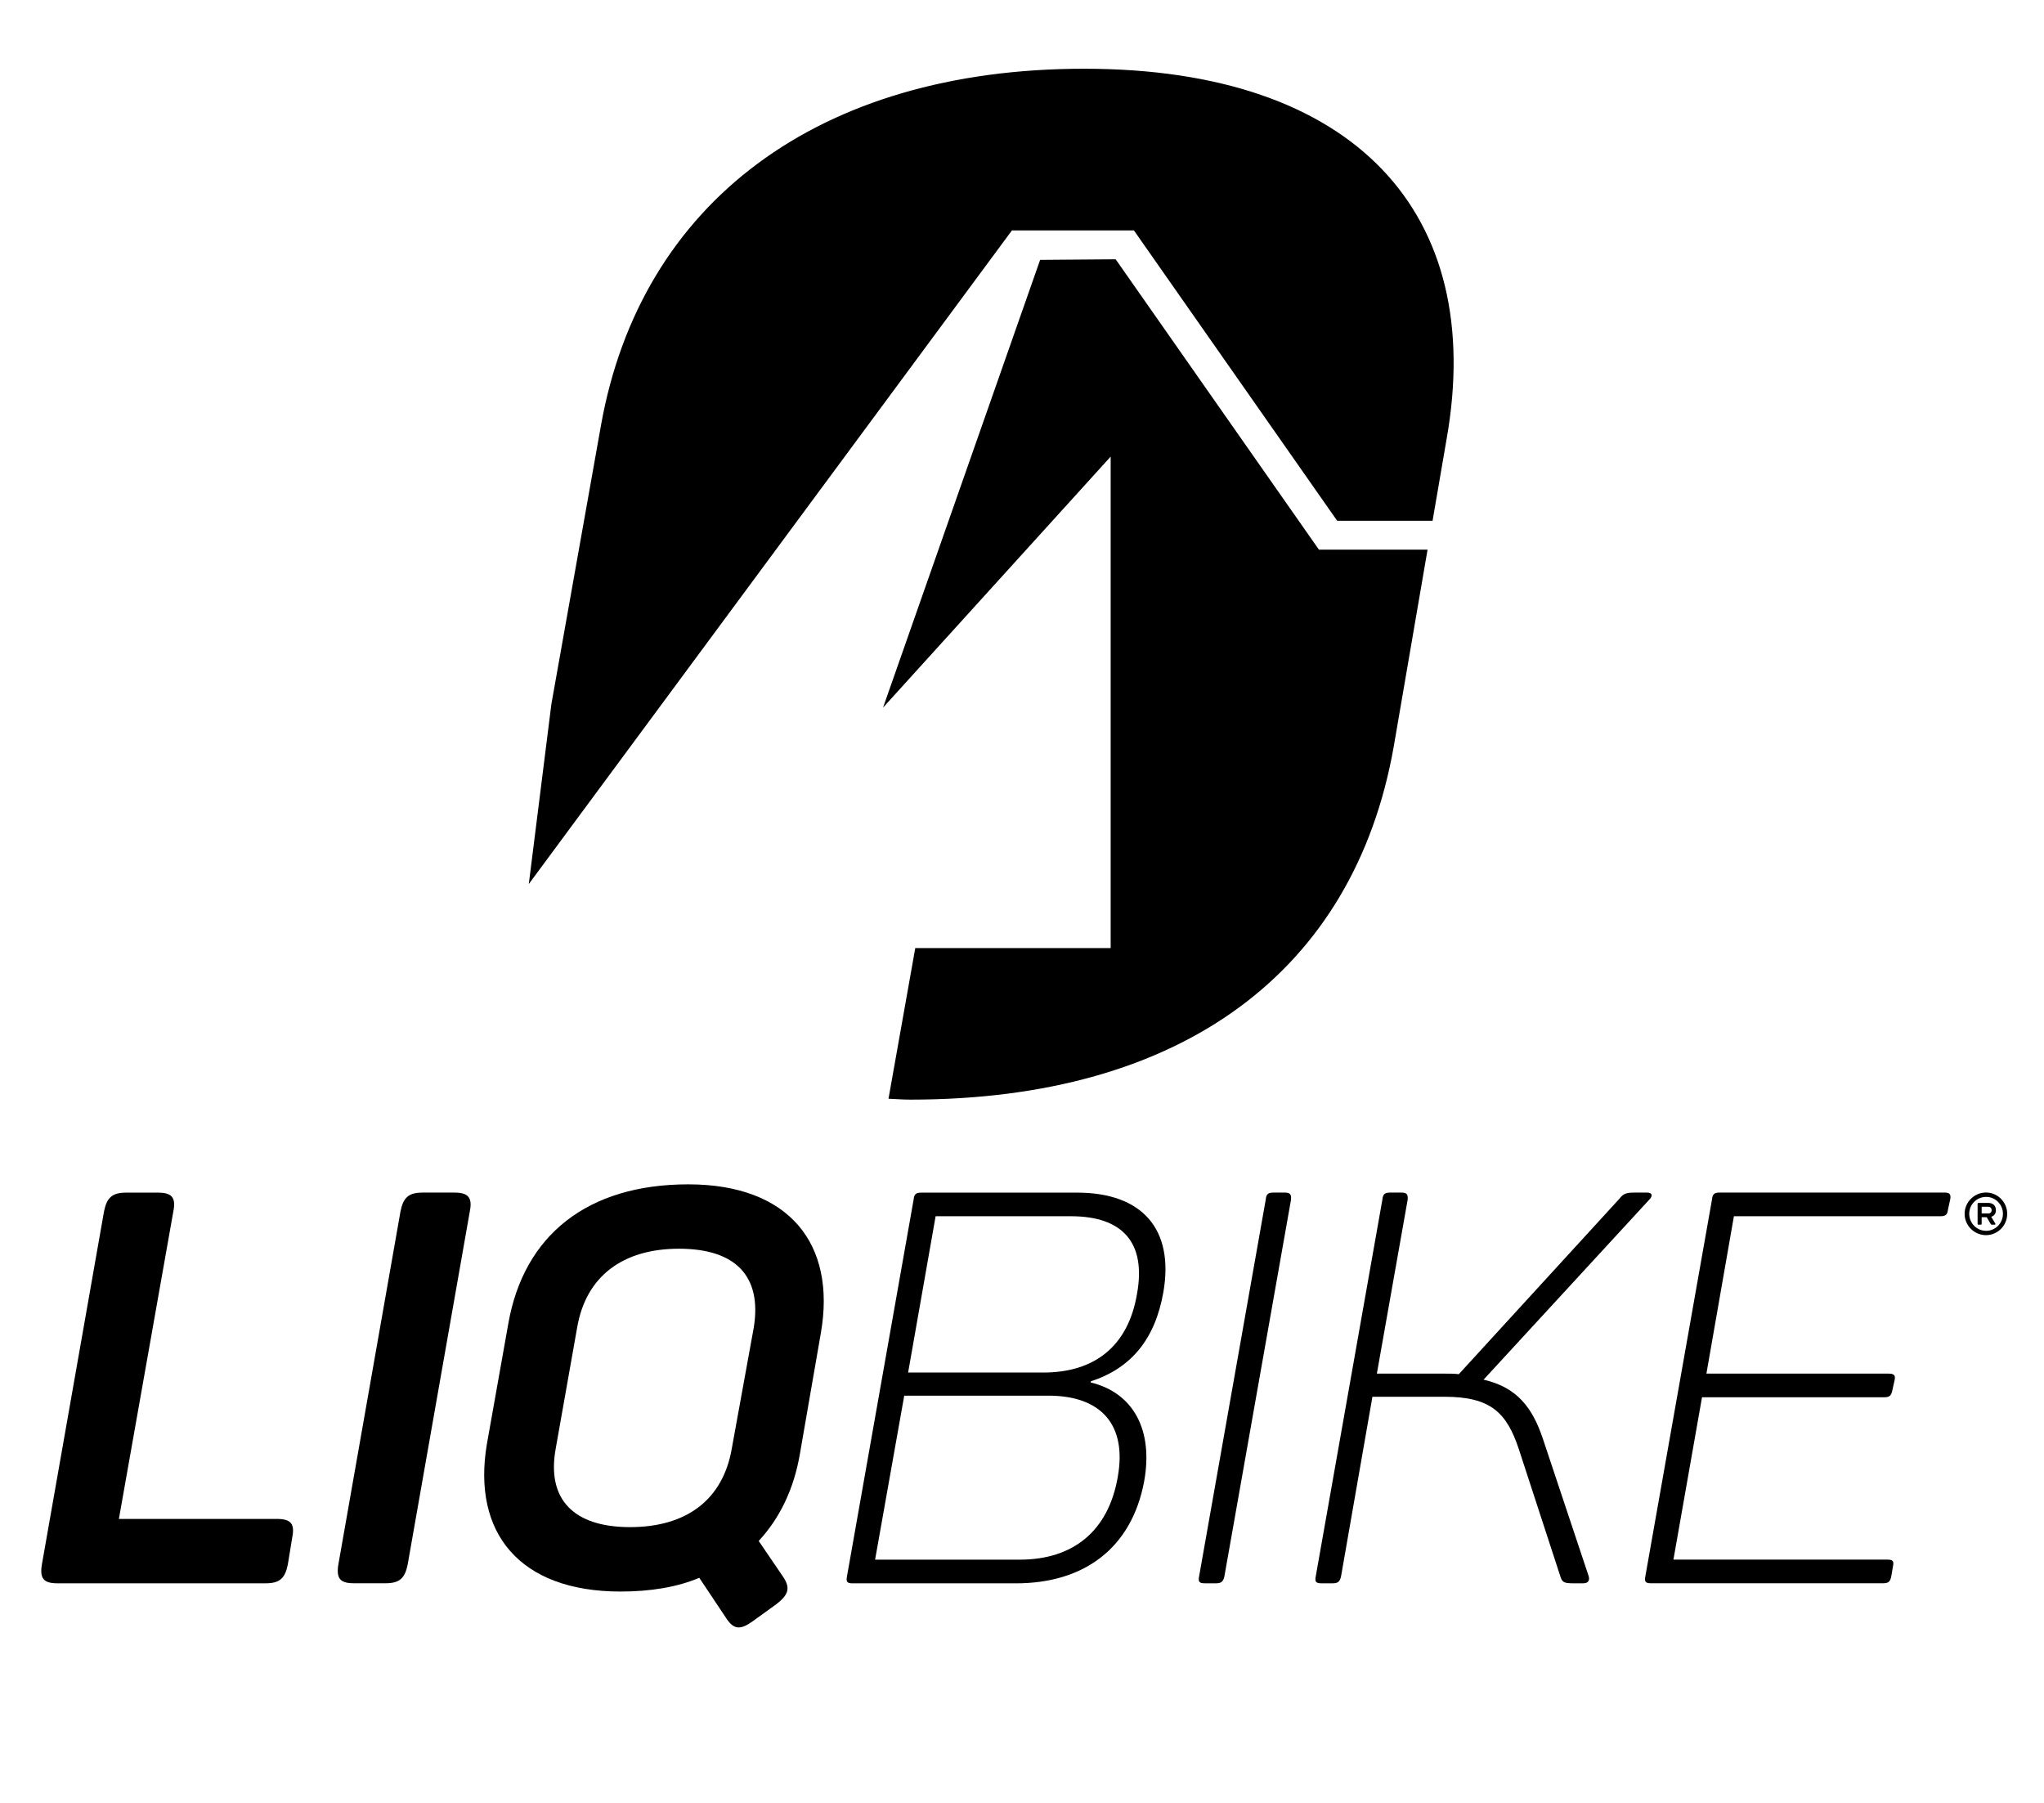 <?xml version="1.0" encoding="utf-8"?>
<!-- Generator: Adobe Illustrator 26.3.1, SVG Export Plug-In . SVG Version: 6.00 Build 0)  -->
<svg version="1.1" xmlns="http://www.w3.org/2000/svg" xmlns:xlink="http://www.w3.org/1999/xlink" x="0px" y="0px"
	 viewBox="0 0 483.29 426.21" style="enable-background:new 0 0 483.29 426.21;" xml:space="preserve">
<style type="text/css">
	.st0{display:none;}
	.st1{display:inline;fill:#FFFFFF;}
</style>
<g id="Ebene_2">
</g>
<g id="Ebene_1">
	<g id="XMLID_2_" class="st0">
		<polygon id="XMLID_39_" class="st1" points="25.78,386.37 25.51,386.64 25.51,402.95 25.78,403.21 34.49,403.21 34.76,402.95 
			34.76,401.95 34.49,401.69 27.56,401.69 27.3,401.42 27.3,395.69 27.56,395.42 33.25,395.42 33.51,395.15 33.51,394.16 
			33.25,393.89 27.56,393.89 27.3,393.63 27.3,388.17 27.56,387.9 34.49,387.9 34.76,387.63 34.76,386.64 34.49,386.37 		"/>
		<polygon id="XMLID_38_" class="st1" points="38.49,386.37 38.23,386.64 38.23,402.95 38.49,403.21 39.74,403.21 40.01,402.95 
			40.01,386.64 39.74,386.37 		"/>
		<polygon id="XMLID_37_" class="st1" points="52.47,386.37 52.2,386.64 52.36,399.79 52.31,399.79 45.16,386.51 44.92,386.37 
			43.78,386.37 43.52,386.64 43.52,402.95 43.78,403.21 45.02,403.21 45.3,402.95 45.16,389.88 45.21,389.88 52.34,403.08 
			52.57,403.21 53.74,403.21 54.01,402.95 54.01,386.64 53.74,386.37 		"/>
		<path id="XMLID_36_" class="st1" d="M67.95,403.48h-0.83c-2.82,0-4.62-1.77-4.62-4.39v-12.45l0.27-0.27h1.27l0.27,0.27v12.45
			c0,1.6,1.26,2.86,2.82,2.86h0.83c1.54,0,2.84-1.28,2.84-2.86v-12.45l0.26-0.27h1.28l0.26,0.27v12.45
			C72.59,401.71,70.76,403.48,67.95,403.48"/>
		<polygon id="XMLID_34_" class="st1" points="85.42,386.37 85.15,386.64 85.31,399.79 85.26,399.79 78.11,386.51 77.87,386.37 
			76.73,386.37 76.46,386.64 76.46,402.95 76.73,403.21 77.98,403.21 78.24,402.95 78.11,389.88 78.17,389.88 85.28,403.08 
			85.53,403.21 86.7,403.21 86.96,402.95 86.96,386.64 86.7,386.37 		"/>
		<polygon id="XMLID_33_" class="st1" points="89.98,386.37 89.71,386.64 89.71,387.63 89.98,387.9 93.19,387.9 93.45,388.17 
			93.45,402.95 93.73,403.21 94.97,403.21 95.24,402.95 95.24,388.17 95.5,387.9 98.71,387.9 98.98,387.63 98.98,386.64 
			98.71,386.37 		"/>
		<polygon id="XMLID_32_" class="st1" points="102.03,386.37 101.77,386.64 101.77,402.95 102.03,403.21 110.75,403.21 
			111.01,402.95 111.01,401.95 110.75,401.69 103.81,401.69 103.55,401.42 103.55,395.69 103.81,395.42 109.5,395.42 109.77,395.15 
			109.77,394.16 109.5,393.89 103.81,393.89 103.55,393.63 103.55,388.17 103.81,387.9 110.75,387.9 111.01,387.63 111.01,386.64 
			110.75,386.37 		"/>
		<path id="XMLID_102_" class="st1" d="M124.58,403l-0.27,0.22h-1.43l-0.24-0.19l-2.55-7.45l-0.21-0.16h-3.35l-0.27,0.27v7.26
			l-0.27,0.27h-1.25l-0.26-0.27v-16.31l0.26-0.27h5.16c2.84,0,4.65,1.82,4.65,4.63v0.29c0,0.94-0.56,2.06-1.59,2.94
			c-0.59,0.49-1.09,0.54-1.09,0.81l0.03,0.08l2.65,7.74L124.58,403z M122.77,390.73c0-1.58-1.27-2.84-2.87-2.84h-3.38l-0.27,0.27
			v5.47l0.27,0.26h3.38c1.62,0,2.87-1.26,2.87-2.89V390.73z"/>
		<polygon id="XMLID_28_" class="st1" points="136.98,386.37 136.71,386.64 136.87,399.79 136.82,399.79 129.67,386.51 
			129.43,386.37 128.29,386.37 128.03,386.64 128.03,402.95 128.29,403.21 129.54,403.21 129.81,402.95 129.67,389.88 
			129.72,389.88 136.85,403.08 137.08,403.21 138.25,403.21 138.52,402.95 138.52,386.64 138.25,386.37 		"/>
		<polygon id="XMLID_27_" class="st1" points="143.08,386.37 142.81,386.64 142.81,402.95 143.08,403.21 151.79,403.21 
			152.06,402.95 152.06,401.95 151.79,401.69 144.86,401.69 144.6,401.42 144.6,395.69 144.86,395.42 150.54,395.42 150.81,395.15 
			150.81,394.16 150.54,393.89 144.86,393.89 144.6,393.63 144.6,388.17 144.86,387.9 151.79,387.9 152.06,387.63 152.06,386.64 
			151.79,386.37 		"/>
		<polygon id="XMLID_26_" class="st1" points="164.06,386.37 163.79,386.64 163.79,393.63 163.53,393.89 157.15,393.89 
			156.88,393.63 156.88,386.64 156.62,386.37 155.37,386.37 155.1,386.64 155.1,402.95 155.37,403.21 156.62,403.21 156.88,402.95 
			156.88,395.69 157.15,395.42 163.53,395.42 163.79,395.69 163.79,402.95 164.06,403.21 165.33,403.21 165.6,402.95 165.6,386.64 
			165.33,386.37 		"/>
		<polygon id="XMLID_25_" class="st1" points="181.37,386.37 181.13,386.53 176.43,397.78 176.34,397.78 171.62,386.53 
			171.38,386.37 170.16,386.37 169.89,386.64 169.89,402.95 170.16,403.21 171.4,403.21 171.67,402.95 171.51,389.96 175.92,400.54 
			176.16,400.69 176.59,400.69 176.82,400.54 181.26,389.9 181.1,402.95 181.37,403.21 182.62,403.21 182.89,402.95 182.89,386.64 
			182.62,386.37 		"/>
		<polygon id="XMLID_24_" class="st1" points="187.47,386.37 187.2,386.64 187.2,402.95 187.47,403.21 196.18,403.21 196.45,402.95 
			196.45,401.95 196.18,401.69 189.25,401.69 188.98,401.42 188.98,395.69 189.25,395.42 194.93,395.42 195.2,395.15 195.2,394.16 
			194.93,393.89 189.25,393.89 188.98,393.63 188.98,388.17 189.25,387.9 196.18,387.9 196.45,387.63 196.45,386.64 196.18,386.37 
					"/>
		<polygon id="XMLID_23_" class="st1" points="208.87,386.37 208.6,386.64 208.77,399.79 208.71,399.79 201.57,386.51 
			201.33,386.37 200.18,386.37 199.92,386.64 199.92,402.95 200.18,403.21 201.43,403.21 201.7,402.95 201.57,389.88 201.62,389.88 
			208.74,403.08 208.98,403.21 210.15,403.21 210.42,402.95 210.42,386.64 210.15,386.37 		"/>
		<path id="XMLID_91_" class="st1" d="M224.75,403.22h-5.15l-0.27-0.27v-16.31l0.27-0.27h5.15c2.85,0,4.65,1.82,4.65,4.63v7.52
			C229.4,401.39,227.59,403.22,224.75,403.22 M227.62,390.74c0-1.58-1.27-2.84-2.87-2.84h-3.38l-0.27,0.27v13.25l0.27,0.27h3.38
			c1.62,0,2.87-1.26,2.87-2.86V390.74z"/>
		<polygon id="XMLID_19_" class="st1" points="232.86,386.37 232.6,386.64 232.6,402.95 232.86,403.21 241.58,403.21 241.85,402.95 
			241.85,401.95 241.58,401.69 234.65,401.69 234.38,401.42 234.38,395.69 234.65,395.42 240.33,395.42 240.6,395.15 240.6,394.16 
			240.33,393.89 234.65,393.89 234.38,393.63 234.38,388.17 234.65,387.9 241.58,387.9 241.85,387.63 241.85,386.64 241.58,386.37 
					"/>
		<path id="XMLID_85_" class="st1" d="M255.41,403l-0.27,0.22h-1.43l-0.24-0.19l-2.55-7.45l-0.21-0.16h-3.34l-0.27,0.27v7.26
			l-0.27,0.27h-1.25l-0.27-0.27v-16.31l0.27-0.27h5.15c2.84,0,4.65,1.82,4.65,4.63v0.29c0,0.94-0.55,2.06-1.59,2.94
			c-0.59,0.49-1.09,0.54-1.09,0.81l0.02,0.08l2.65,7.74L255.41,403z M253.61,390.73c0-1.58-1.27-2.84-2.87-2.84h-3.37l-0.27,0.27
			v5.47l0.27,0.26h3.37c1.62,0,2.87-1.26,2.87-2.89V390.73z"/>
		<polygon id="XMLID_15_" class="st1" points="263.74,386.37 263.48,386.64 263.48,402.95 263.74,403.21 272.46,403.21 
			272.73,402.95 272.73,401.95 272.46,401.69 265.52,401.69 265.26,401.42 265.26,386.64 265,386.37 		"/>
		<polygon id="XMLID_14_" class="st1" points="275.34,386.37 275.07,386.64 275.07,402.95 275.34,403.21 276.59,403.21 
			276.86,402.95 276.86,386.64 276.59,386.37 		"/>
		<polygon id="XMLID_13_" class="st1" points="289.32,386.37 289.04,386.64 289.21,399.79 289.15,399.79 282.01,386.51 
			281.77,386.37 280.62,386.37 280.36,386.64 280.36,402.95 280.62,403.21 281.87,403.21 282.14,402.95 282.01,389.88 
			282.06,389.88 289.18,403.08 289.42,403.21 290.59,403.21 290.86,402.95 290.86,386.64 290.59,386.37 		"/>
		<polygon id="XMLID_12_" class="st1" points="303.94,386.37 303.73,386.48 297.41,394.83 297.17,394.99 296.93,394.67 
			296.93,386.64 296.66,386.37 295.41,386.37 295.15,386.64 295.15,402.95 295.41,403.22 296.66,403.22 296.93,402.95 
			296.93,397.65 299,395.02 299.24,394.89 299.45,395.08 304.31,403.08 304.56,403.22 306.15,403.22 306.44,403 306.39,402.81 
			300.57,393.31 300.52,393.14 300.57,393.01 305.57,386.8 305.65,386.59 305.35,386.37 		"/>
		<polygon id="XMLID_11_" class="st1" points="307.52,396.38 307.25,396.65 307.25,397.94 307.52,398.21 311.29,398.21 
			311.56,397.94 311.56,396.65 311.29,396.38 		"/>
		<path id="XMLID_10_" class="st1" d="M320.05,403.48h-0.82c-2.81,0-4.62-1.77-4.62-4.39v-8.62c0-2.62,1.81-4.39,4.62-4.39h1.33
			c2.47,0,4.12,1.44,4.12,2.32l-0.18,0.22l-1.12,0.56l-0.13,0.02l-0.18-0.11c-0.75-0.77-1.3-1.47-2.5-1.47h-1.33
			c-1.59,0-2.81,1.23-2.81,2.84v8.62c0,1.6,1.25,2.86,2.81,2.86h0.82c1.54,0,2.84-1.28,2.84-2.86v-2.14l-0.27-0.27h-2.79l-0.27-0.27
			v-1.02l0.27-0.27h4.6l0.27,0.27v3.69C324.71,401.71,322.87,403.48,320.05,403.48"/>
		<path id="XMLID_74_" class="st1" d="M337.8,403l-0.27,0.22h-1.43l-0.23-0.19l-2.56-7.45l-0.21-0.16h-3.35l-0.26,0.27v7.26
			l-0.27,0.27h-1.25l-0.27-0.27v-16.31l0.27-0.27h5.15c2.85,0,4.65,1.82,4.65,4.63v0.29c0,0.94-0.56,2.06-1.6,2.94
			c-0.58,0.49-1.09,0.54-1.09,0.81l0.03,0.08l2.66,7.74L337.8,403z M335.99,390.73c0-1.58-1.27-2.84-2.87-2.84h-3.38l-0.26,0.27
			v5.47l0.26,0.26h3.38c1.63,0,2.87-1.26,2.87-2.89V390.73z"/>
		<path id="XMLID_7_" class="st1" d="M345.83,403.48h-0.82c-2.81,0-4.62-1.77-4.62-4.39v-12.45l0.26-0.27h1.28l0.27,0.27v12.45
			c0,1.6,1.25,2.86,2.81,2.86h0.82c1.54,0,2.84-1.28,2.84-2.86v-12.45l0.26-0.27h1.28l0.27,0.27v12.45
			C350.48,401.71,348.65,403.48,345.83,403.48"/>
		<path id="XMLID_70_" class="st1" d="M364.42,390.87c0,2.71-1.86,4.56-4.65,4.56h-3.38l-0.27,0.26v7.26l-0.27,0.27h-1.25
			l-0.26-0.27v-16.31l0.26-0.27h5.16C362.58,386.37,364.42,388.24,364.42,390.87 M362.64,390.74c0-1.58-1.27-2.84-2.87-2.84h-3.38
			l-0.27,0.27v5.46l0.27,0.27h3.38c1.62,0,2.87-1.26,2.87-2.89V390.74z"/>
		<path id="XMLID_67_" class="st1" d="M376.98,390.87c0,2.71-1.86,4.56-4.65,4.56h-3.38l-0.26,0.26v7.26l-0.27,0.27h-1.25
			l-0.27-0.27v-16.31l0.27-0.27h5.15C375.15,386.37,376.98,388.24,376.98,390.87 M375.2,390.74c0-1.58-1.27-2.84-2.87-2.84h-3.38
			l-0.26,0.27v5.46l0.26,0.27h3.38c1.63,0,2.87-1.26,2.87-2.89V390.74z"/>
		<polygon id="XMLID_1_" class="st1" points="379.73,386.37 379.46,386.64 379.46,402.95 379.73,403.21 388.45,403.21 
			388.72,402.95 388.72,401.95 388.45,401.69 381.51,401.69 381.25,401.42 381.25,395.69 381.51,395.42 387.2,395.42 387.46,395.15 
			387.46,394.16 387.2,393.89 381.51,393.89 381.25,393.63 381.25,388.17 381.51,387.9 388.45,387.9 388.72,387.63 388.72,386.64 
			388.45,386.37 		"/>
	</g>
	<path d="M216.41,224.13l-6.33,35.63c2,0.07,3.13,0.21,5.2,0.21c64.27,0,104.89-30.35,114.26-83.47l7.58-44.13l0.42-2.42h-25.69
		L263.79,61.3l-17.86,0.14l-37.14,105.85l53.82-59.34v116.19H216.41z"/>
	<path d="M125.03,209L239.26,54.48h28.85l48.05,68.63h22.49l0.06,0.07l3.34-19.45c9.37-53.11-21.42-87.48-85.7-87.48
		c-62.93,0-104.89,31.69-114.26,84.35l-11.72,65.86L125.03,209z"/>
	<path d="M40.99,286.37L28.11,359.1h37.34c3.38,0,4.29,1.17,3.64,4.43l-1.04,6.37c-0.65,3.25-1.95,4.42-5.2,4.42H13.54
		c-3.25,0-4.17-1.17-3.64-4.42l14.7-83.52c0.65-3.25,1.95-4.42,5.21-4.42h7.54C40.6,281.95,41.64,283.12,40.99,286.37"/>
	<path d="M99.9,281.95h7.55c3.25,0,4.29,1.17,3.64,4.42l-14.7,83.52c-0.65,3.25-1.95,4.42-5.2,4.42h-7.55
		c-3.25,0-4.16-1.17-3.64-4.42l14.7-83.52C95.34,283.12,96.64,281.95,99.9,281.95"/>
	<path d="M162.74,280c23.94,0,35,14.18,31.35,35.13l-4.94,28.49c-1.43,8.46-4.81,15.35-9.76,20.69l5.85,8.59
		c1.69,2.6,1.17,4.16-1.69,6.37l-5.59,4.03c-2.86,2.08-4.42,1.95-6.11-0.52l-6.51-9.76c-5.2,2.21-11.58,3.25-18.61,3.25
		c-23.94,0-35.13-13.92-31.61-34.87l5.07-28.49C123.85,292.1,138.81,280,162.74,280 M136.47,313.82l-5.07,28.62
		c-2.21,12.1,4.29,18.6,17.56,18.6c13.4,0,21.99-6.5,24.07-18.6l5.2-28.62c1.95-12.1-4.29-18.6-17.69-18.6
		C147.26,295.22,138.55,301.73,136.47,313.82"/>
	<path d="M275.07,305.5c-1.95,11.06-7.55,17.95-17.17,21.08v0.26c10.15,2.47,14.83,11.32,12.62,23.42
		c-2.99,15.87-14.31,24.07-30.31,24.07h-38.64c-1.3,0-1.56-0.39-1.3-1.69l15.74-88.99c0.13-1.3,0.52-1.69,1.82-1.69h36.82
		C270,281.95,277.67,290.54,275.07,305.5 M247.88,329.96H213.8l-6.89,38.77h34.21c12.62,0,20.95-6.76,23.16-19.52
		C266.49,336.98,260.5,329.96,247.88,329.96 M253.22,287.54h-32l-6.5,36.95h32c12.1,0,20.04-6.24,22.12-18.6
		C271.04,293.79,265.45,287.54,253.22,287.54"/>
	<path d="M301.09,281.95h2.73c1.17,0,1.56,0.39,1.43,1.69l-15.74,88.99c-0.26,1.3-0.78,1.69-1.95,1.69h-2.73
		c-1.3,0-1.56-0.39-1.3-1.69l15.74-88.99C299.39,282.34,299.79,281.95,301.09,281.95"/>
	<path d="M374.33,374.32h-2.47c-1.95,0-2.47-0.26-2.86-1.43l-9.89-30.31c-2.86-8.59-6.63-12.36-17.56-12.36H324.5l-7.41,42.41
		c-0.26,1.3-0.78,1.69-1.95,1.69h-2.73c-1.3,0-1.56-0.39-1.3-1.69l15.74-88.99c0.13-1.3,0.52-1.69,1.82-1.69h2.73
		c1.17,0,1.56,0.39,1.43,1.69l-7.28,41.11h16.13c1.04,0,2.21,0,3.25,0.13l37.99-41.5c0.91-1.17,1.56-1.43,3.51-1.43h2.99
		c1.3,0,1.43,0.78,0.52,1.69l-39.16,42.54c7.94,1.82,11.58,6.63,14.05,14.05l10.8,32.4C375.89,373.54,375.63,374.32,374.33,374.32"
		/>
	<path d="M461.1,283.64l-0.52,2.34c-0.13,1.17-0.52,1.56-1.82,1.56h-48.79l-6.5,37.21h43.06c1.3,0,1.69,0.39,1.43,1.56l-0.52,2.34
		c-0.26,1.3-0.65,1.69-1.95,1.69h-43.06l-6.76,38.38h50.61c1.3,0,1.56,0.39,1.3,1.56l-0.39,2.34c-0.26,1.3-0.65,1.69-1.95,1.69
		h-54.9c-1.3,0-1.56-0.39-1.3-1.69l15.74-88.99c0.13-1.3,0.52-1.69,1.82-1.69h53.21C460.97,281.95,461.36,282.34,461.1,283.64"/>
	<path d="M469.58,281.93c2.75,0,5.01,2.28,5.01,5.04c0,2.78-2.26,5.04-5.01,5.04c-2.78,0-5.06-2.26-5.06-5.04
		C464.52,284.21,466.81,281.93,469.58,281.93 M469.61,290.99c2.21,0,3.97-1.82,3.97-4.02c0-2.21-1.77-4-3.97-4c-2.23,0-4,1.79-4,4
		C465.61,289.17,467.38,290.99,469.61,290.99 M471.92,286.11c0,0.81-0.41,1.35-1.11,1.56l0.91,1.51c0.15,0.23,0.13,0.36-0.18,0.36
		h-0.46c-0.29,0-0.34-0.05-0.42-0.21l-0.91-1.56h-1.2v1.53c0,0.18-0.05,0.23-0.23,0.23h-0.47c-0.21,0-0.26-0.05-0.26-0.23v-4.62
		c0-0.23,0.05-0.29,0.31-0.29h2.21C471.19,284.39,471.92,285.02,471.92,286.11 M470.08,286.89c0.52,0,0.83-0.29,0.83-0.78
		c0-0.49-0.31-0.81-0.83-0.81h-1.53v1.58H470.08z"/>
</g>
</svg>
